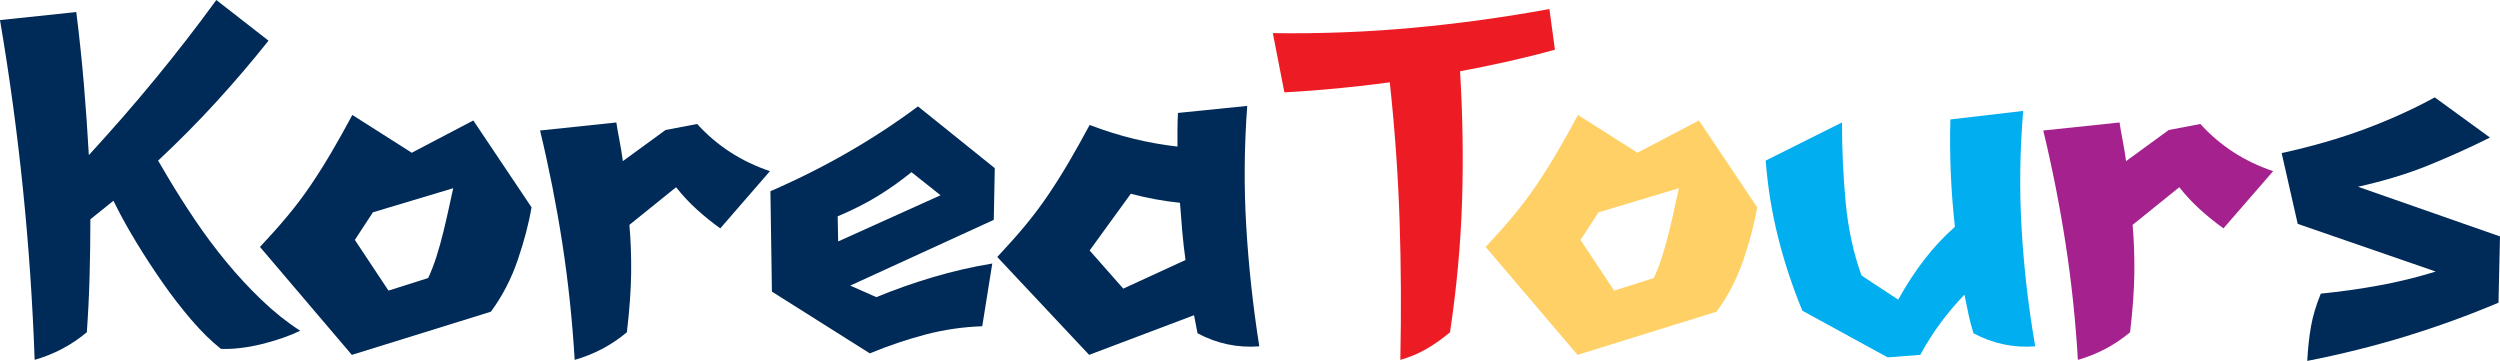 <?xml version="1.0" encoding="UTF-8"?>
<svg id="Layer_2" data-name="Layer 2" xmlns="http://www.w3.org/2000/svg" viewBox="0 0 1842.87 266.03">
  <defs>
    <style>
      .cls-1 {
        fill: #002a57;
      }

      .cls-1, .cls-2, .cls-3, .cls-4, .cls-5 {
        stroke-width: 0px;
      }

      .cls-2 {
        fill: #a5228e;
      }

      .cls-3 {
        fill: #ffd065;
      }

      .cls-4 {
        fill: #ed1c24;
      }

      .cls-5 {
        fill: #01aef0;
      }
    </style>
  </defs>
  <g id="Layer_1-2" data-name="Layer 1">
    <path class="cls-1" d="M197.95,29.97c-12.58,15.79-25.59,31.02-39.03,45.69-13.45,14.68-27.56,28.92-42.37,42.73l7.4,12.58c6.16,10.36,12.82,20.85,19.98,31.45,7.15,10.61,14.8,20.85,22.94,30.71,8.14,9.87,16.77,19.18,25.9,27.94,9.12,8.76,18.62,16.34,28.49,22.75-3.46,1.72-7.65,3.45-12.58,5.18-4.94,1.72-10.12,3.27-15.54,4.62-5.43,1.35-10.86,2.34-16.28,2.96-5.43.61-10.12.8-14.06.55-7.16-5.68-14.43-12.83-21.83-21.46-7.4-8.63-14.49-17.82-21.27-27.56-6.79-9.74-13.13-19.48-19.05-29.23-5.92-9.74-10.86-18.56-14.8-26.46l-2.22-4.44c-2.72,2.22-5.55,4.5-8.51,6.85-2.96,2.35-5.8,4.62-8.51,6.84,0,14.06-.19,27.94-.56,41.62s-1.05,27.56-2.04,41.62c-5.92,4.93-12.09,9.06-18.5,12.4-6.42,3.33-13.08,5.98-19.98,7.96C22.57,180.93,14.06,97.44,0,14.8l56.24-5.92c2.22,17.76,4.07,35.33,5.55,52.73s2.71,34.96,3.7,52.73c17.02-18.5,33.3-37.19,48.84-56.06,15.54-18.87,30.58-38.29,45.14-58.27l38.48,29.97Z"/>
    <path class="cls-1" d="M303.02,112.85l45.88-24.05,42.92,64.01c-1.98,11.84-5.37,24.79-10.18,38.85s-11.41,26.77-19.79,38.11l-102.49,31.82-67.71-79.55c7.64-8.14,14.49-15.85,20.54-23.12,6.04-7.27,11.66-14.74,16.83-22.38,5.18-7.64,10.23-15.66,15.17-24.05,4.93-8.38,10.11-17.63,15.54-27.75l43.66,27.75-.37.37ZM315.6,204.98c2.22-4.68,4.25-9.93,6.1-15.73,1.85-5.79,3.52-11.71,5-17.76,1.48-6.04,2.83-11.9,4.07-17.58,1.23-5.67,2.34-10.73,3.33-15.17l-59.2,17.76-13.32,20.35,24.79,37.37,29.23-9.25Z"/>
    <path class="cls-1" d="M530.93,168.35c-6.17-4.44-11.97-9.12-17.39-14.06-5.43-4.93-10.49-10.36-15.17-16.28l-34.41,27.75c.98,11.1,1.42,22.88,1.29,35.33-.13,12.46-1.17,27.07-3.15,43.84-5.92,4.93-12.09,9.06-18.5,12.4-6.42,3.33-13.08,5.98-19.98,7.96-1.73-29.1-4.75-57.66-9.06-85.65-4.32-27.99-9.81-55.81-16.46-83.44l56.24-5.92c.49,3.46,1.23,7.71,2.22,12.76.98,5.06,1.85,10.3,2.59,15.73l31.45-22.94,23.31-4.44c14.55,16.04,32.43,27.63,53.65,34.78l-36.63,42.18Z"/>
    <path class="cls-1" d="M724.05,240.5c-14.31.49-28.25,2.53-41.81,6.1-13.57,3.57-27.26,8.2-41.07,13.88l-72.15-45.51-1.11-74c39.71-17.26,75.97-38.11,108.78-62.53l56.61,45.51-.74,38.11-105.82,48.47,19.24,8.51c13.81-5.67,27.81-10.6,42-14.8,14.18-4.19,28.67-7.52,43.48-9.99l-7.4,46.25ZM671.88,126.91c-7.9,6.42-16.16,12.27-24.79,17.57-8.64,5.31-18.5,10.3-29.6,14.99l.37,18.5,75.48-34.04-21.46-17.02Z"/>
    <path class="cls-1" d="M919.4,78.07c-2.22,29.85-2.47,59.39-.74,88.62,1.72,29.23,4.93,58.77,9.62,88.61-16.04,1.23-31.21-1.98-45.51-9.62-.5-2.22-.93-4.44-1.3-6.66-.37-2.22-.8-4.44-1.29-6.66l-77.33,29.23-67.71-72.15c7.64-8.14,14.49-15.85,20.54-23.12,6.04-7.27,11.66-14.74,16.83-22.38,5.18-7.64,10.23-15.66,15.17-24.05,4.93-8.38,10.11-17.63,15.54-27.75,11.1,4.2,21.95,7.58,32.56,10.18,10.6,2.59,21.33,4.5,32.19,5.73v-12.4c0-4.07.12-8.2.37-12.4l51.06-5.18ZM873.89,191.66c-.99-7.15-1.79-14.18-2.4-21.09-.62-6.9-1.17-13.93-1.67-21.09-12.09-1.23-24.18-3.45-36.26-6.66l-30.34,41.81,24.79,28.12,45.88-21.09Z"/>
    <path class="cls-4" d="M938.27,24.42c34.78.5,69-.8,102.67-3.88,33.67-3.08,67.4-7.71,101.2-13.88l4.07,29.97c-11.6,3.21-23.19,6.1-34.78,8.7-11.6,2.59-23.31,4.99-35.15,7.21,1.97,32.56,2.46,64.51,1.48,95.83-.99,31.33-3.95,63.52-8.88,96.57-5.92,4.93-11.78,9.06-17.58,12.4-5.8,3.33-12.15,5.98-19.05,7.96.74-35.27.55-69.62-.56-103.04-1.11-33.42-3.51-67.28-7.21-101.56-12.83,1.73-25.66,3.21-38.48,4.44-12.83,1.24-25.9,2.22-39.22,2.96l-8.51-43.66Z"/>
    <path class="cls-3" d="M1206.5,112.85l45.88-24.05,42.92,64.01c-1.98,11.84-5.37,24.79-10.17,38.85-4.81,14.06-11.41,26.77-19.79,38.11l-102.49,31.82-67.71-79.55c7.64-8.14,14.49-15.85,20.54-23.12,6.04-7.27,11.66-14.74,16.84-22.38,5.18-7.64,10.23-15.66,15.17-24.05,4.93-8.38,10.11-17.63,15.54-27.75l43.66,27.75-.37.37ZM1219.08,204.98c2.22-4.68,4.25-9.93,6.1-15.73,1.85-5.79,3.51-11.71,5-17.76,1.48-6.04,2.83-11.9,4.07-17.58,1.23-5.67,2.34-10.73,3.33-15.17l-59.2,17.76-13.32,20.35,24.79,37.37,29.23-9.25Z"/>
    <path class="cls-5" d="M1500.27,255.3c-16.04,1.23-31.21-1.98-45.51-9.62-1.48-4.69-2.72-9.37-3.7-14.06-.99-4.68-1.98-9.49-2.96-14.43-6.17,6.42-11.97,13.26-17.39,20.54-5.43,7.27-10.49,15.23-15.17,23.86l-24.05,1.85-62.9-34.41c-7.4-18-13.38-36.13-17.95-54.39-4.57-18.25-7.58-37-9.07-56.24l56.24-28.12c0,20.23.92,40.02,2.78,59.38,1.85,19.37,5.73,37.19,11.65,53.46l27.01,17.76c6.16-11.1,12.7-21.09,19.61-29.97,6.9-8.88,14.3-16.77,22.2-23.68-2.96-26.64-4.07-53.03-3.33-79.18l53.65-6.29c-2.47,29.6-2.84,58.83-1.11,87.69,1.72,28.86,5.05,57.48,9.99,85.84Z"/>
    <path class="cls-2" d="M1639.01,168.35c-6.17-4.44-11.97-9.12-17.39-14.06-5.43-4.93-10.49-10.36-15.17-16.28l-34.41,27.75c.98,11.1,1.42,22.88,1.29,35.33-.13,12.46-1.17,27.07-3.14,43.84-5.92,4.93-12.09,9.06-18.5,12.4-6.42,3.33-13.08,5.98-19.98,7.96-1.73-29.1-4.75-57.66-9.06-85.65-4.32-27.99-9.81-55.81-16.47-83.44l56.24-5.92c.49,3.46,1.23,7.71,2.22,12.76.98,5.06,1.85,10.3,2.59,15.73l31.45-22.94,23.31-4.44c14.55,16.04,32.43,27.63,53.65,34.78l-36.63,42.18Z"/>
    <path class="cls-1" d="M1710.78,216.45c14.8-1.48,29.23-3.52,43.29-6.1,14.06-2.59,27.87-5.98,41.44-10.18l-101.75-35.15-11.84-52.17c22.44-4.93,42.92-10.85,61.42-17.76,18.5-6.9,35.64-14.67,51.43-23.31l40.7,29.6c-14.8,7.4-29.97,14.25-45.51,20.54s-32.81,11.53-51.8,15.73l104.71,36.63-1.11,48.84c-22.2,9.38-44.96,17.63-68.26,24.79-23.31,7.15-47.54,13.19-72.71,18.13.49-9.38,1.42-17.89,2.78-25.53,1.35-7.64,3.76-15.66,7.21-24.05Z"/>
  </g>
</svg>